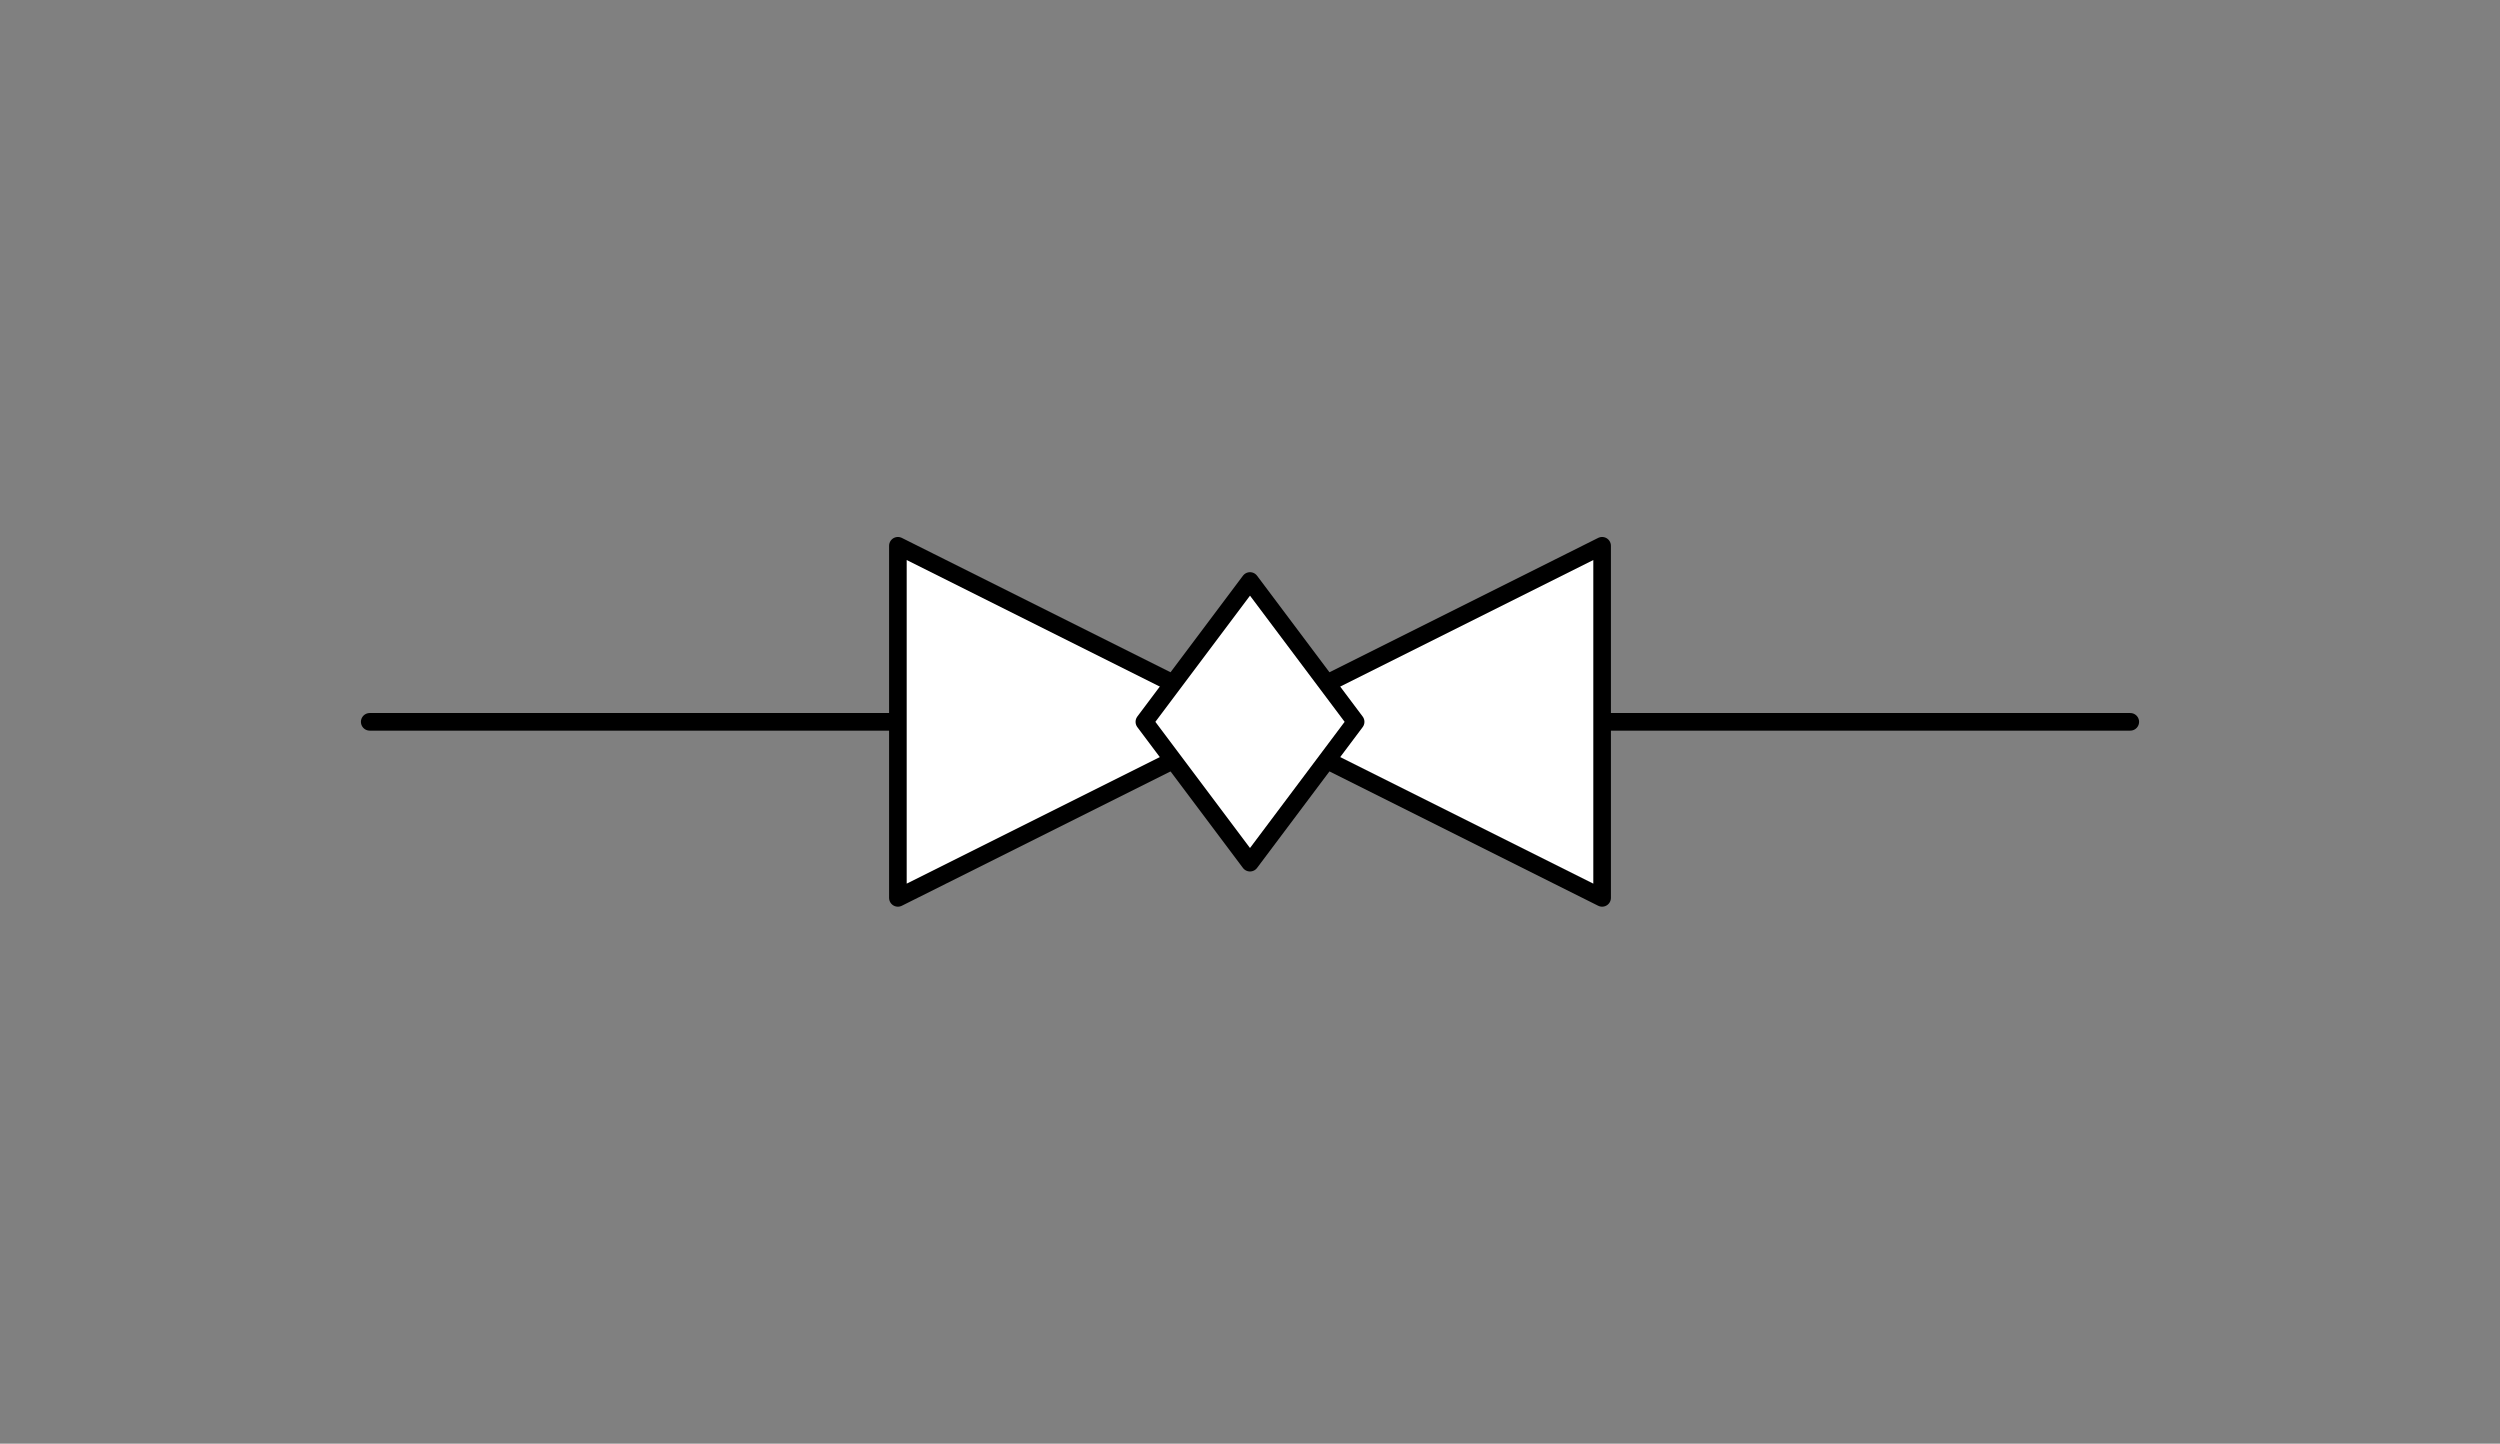 <svg xmlns="http://www.w3.org/2000/svg" viewBox="-10 -10 71 41" fill="#fff" fill-rule="evenodd" stroke="#000" stroke-linecap="round" stroke-linejoin="round"><rect x="-10" y="-10" width="71" height="41" fill="#808080" stroke="none"/><use href="#A" x=".5" y=".5"/><symbol id="A" overflow="visible"><g stroke-width=".5"><path d="M0 10h50" fill="none"/><path d="M35 15V5L15 15V5z"/><path d="M25 6l-3 4 3 4 3-4z"/></g></symbol></svg>